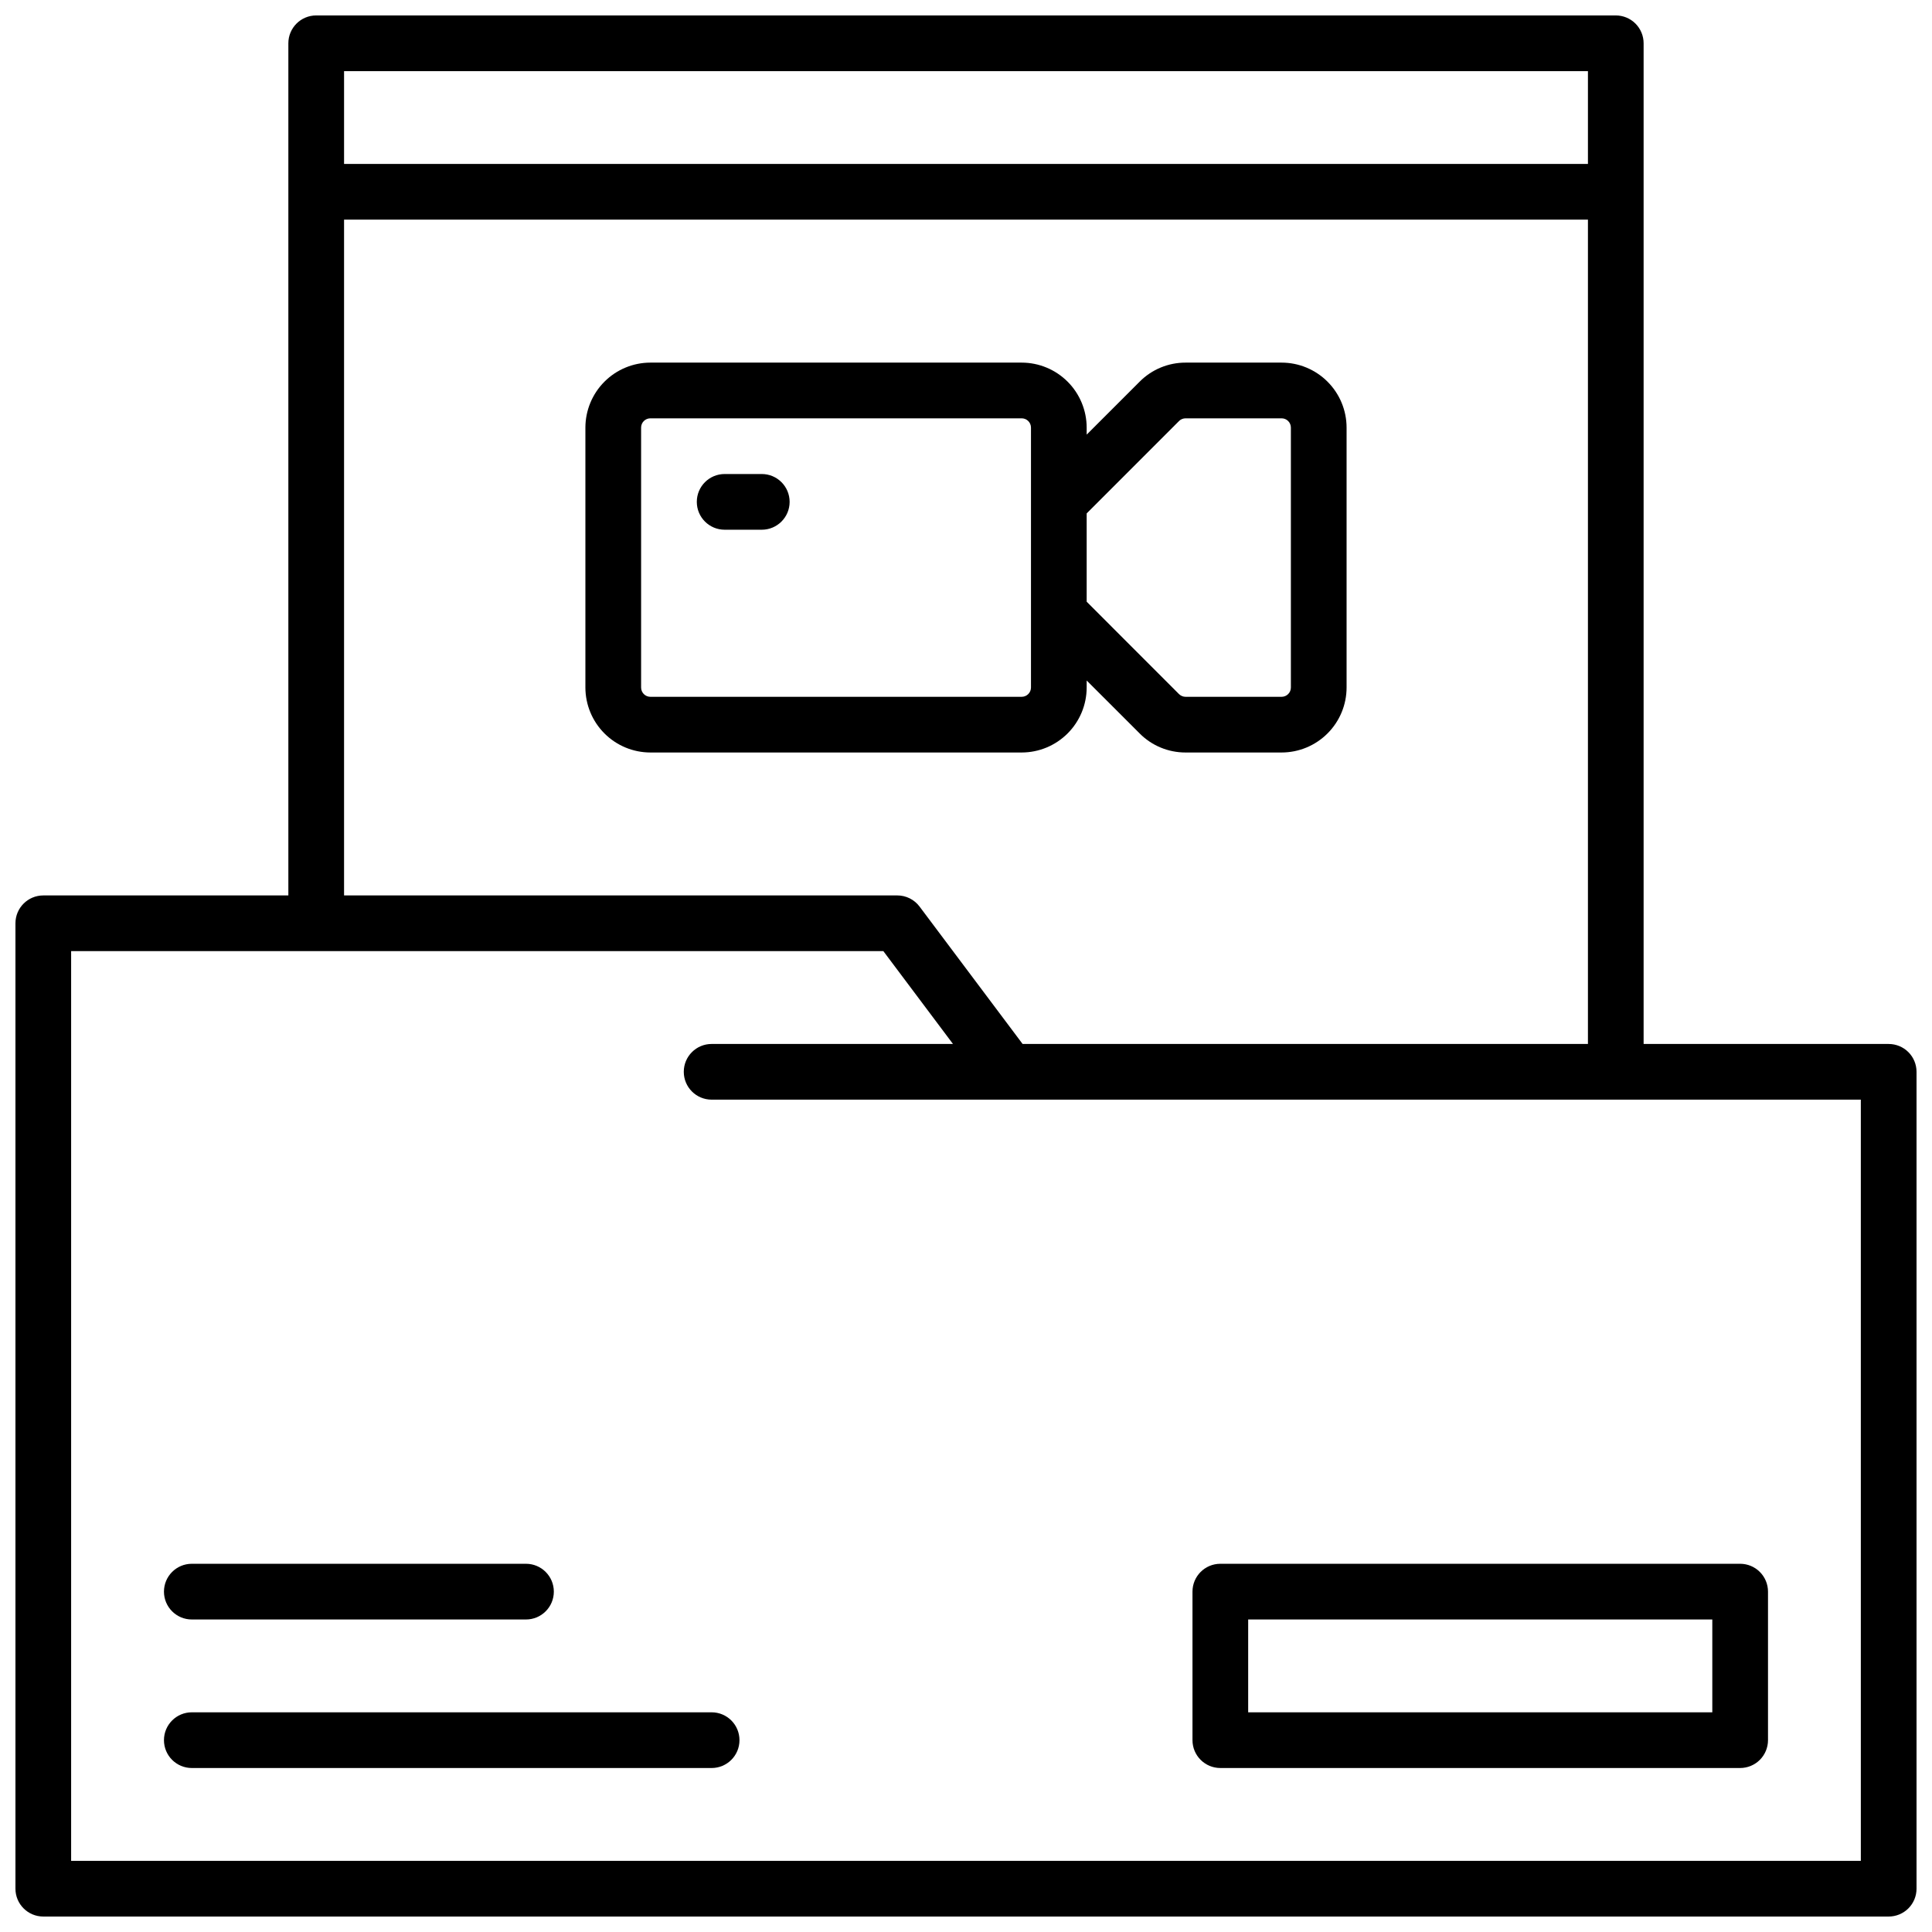 <?xml version="1.0" encoding="UTF-8"?>
<!-- Uploaded to: SVG Repo, www.svgrepo.com, Generator: SVG Repo Mixer Tools -->
<svg width="800px" height="800px" version="1.1" viewBox="144 144 512 512" xmlns="http://www.w3.org/2000/svg">
 <defs>
  <clipPath id="a">
   <path d="m148.09 148.09h503.81v503.81h-503.81z"/>
  </clipPath>
 </defs>
 <g clip-path="url(#a)">
  <path d="m644.52 420.66h-64.945v-265.19c0-1.957-0.777-3.832-2.16-5.219-1.383-1.383-3.262-2.16-5.219-2.16h-344.4c-4.074 0-7.379 3.305-7.379 7.379v225.83h-64.945c-4.074 0-7.379 3.305-7.379 7.383v255.84c0 4.074 3.305 7.379 7.379 7.379h489.05c1.957 0 3.836-0.777 5.219-2.16 1.383-1.383 2.16-3.262 2.16-5.219v-216.48c0-1.957-0.777-3.836-2.16-5.219-1.383-1.383-3.262-2.16-5.219-2.16zm-409.34-257.81h329.64v24.598h-329.64zm0 39.359h329.64v218.45h-149.82l-27.305-36.41c-1.395-1.859-3.582-2.953-5.906-2.953h-146.61zm401.96 434.93h-474.29v-241.08h215.25l18.449 24.602h-63.961c-4.074 0-7.379 3.301-7.379 7.379 0 4.074 3.305 7.379 7.379 7.379h304.55z"/>
 </g>
 <path d="m431.98 326.2v-1.859l14.043 14.031h-0.004c3.219 3.242 7.606 5.059 12.172 5.047h25.449c4.562-0.004 8.941-1.82 12.168-5.051 3.231-3.227 5.047-7.602 5.051-12.168v-68.883c-0.004-4.562-1.82-8.941-5.051-12.168-3.227-3.231-7.606-5.047-12.168-5.051h-25.449c-4.566-0.012-8.953 1.805-12.172 5.047l-14.039 14.035v-1.863c-0.008-4.562-1.824-8.941-5.051-12.168-3.231-3.231-7.606-5.047-12.172-5.051h-98.398c-4.566 0.004-8.945 1.82-12.172 5.051-3.227 3.227-5.043 7.606-5.051 12.168v68.883c0.008 4.566 1.824 8.941 5.051 12.168 3.227 3.231 7.606 5.047 12.172 5.051h98.398c4.566-0.004 8.941-1.82 12.172-5.051 3.227-3.227 5.043-7.602 5.051-12.168zm0-46.141 24.473-24.48h-0.004c0.465-0.461 1.09-0.719 1.742-0.719h25.449c0.652 0 1.277 0.258 1.738 0.719 0.461 0.461 0.719 1.086 0.719 1.738v68.883c0 0.652-0.258 1.277-0.719 1.738-0.461 0.461-1.086 0.723-1.738 0.723h-25.449c-0.652 0-1.277-0.262-1.742-0.719l-24.469-24.484zm-118.08 46.141v-68.883c0-1.355 1.102-2.457 2.461-2.457h98.398c0.652 0 1.277 0.258 1.738 0.719 0.465 0.461 0.723 1.086 0.723 1.738v68.883c0 0.652-0.258 1.277-0.723 1.738-0.461 0.461-1.086 0.723-1.738 0.723h-98.398c-1.359 0-2.461-1.102-2.461-2.461z"/>
 <path d="m345.88 269.62h-9.84c-4.078 0-7.379 3.305-7.379 7.383 0 4.074 3.301 7.379 7.379 7.379h9.84c4.074 0 7.379-3.305 7.379-7.379 0-4.078-3.305-7.383-7.379-7.383z"/>
 <path d="m467.4 612.54h137.76c1.957 0 3.832-0.777 5.219-2.16 1.383-1.387 2.16-3.262 2.16-5.219v-39.359c0-1.957-0.777-3.836-2.16-5.219-1.387-1.387-3.262-2.164-5.219-2.164h-137.76c-4.074 0-7.379 3.305-7.379 7.383v39.359c0 4.074 3.305 7.379 7.379 7.379zm7.379-39.359h123v24.602l-123-0.004z"/>
 <path d="m194.83 573.18h88.562c4.074 0 7.379-3.305 7.379-7.379 0-4.078-3.305-7.383-7.379-7.383h-88.562c-4.074 0-7.379 3.305-7.379 7.383 0 4.074 3.305 7.379 7.379 7.379z"/>
 <path d="m194.83 597.78c-4.074 0-7.379 3.305-7.379 7.383 0 4.074 3.305 7.379 7.379 7.379h137.76c4.078 0 7.379-3.305 7.379-7.379 0-4.078-3.301-7.383-7.379-7.383z"/>
</svg>